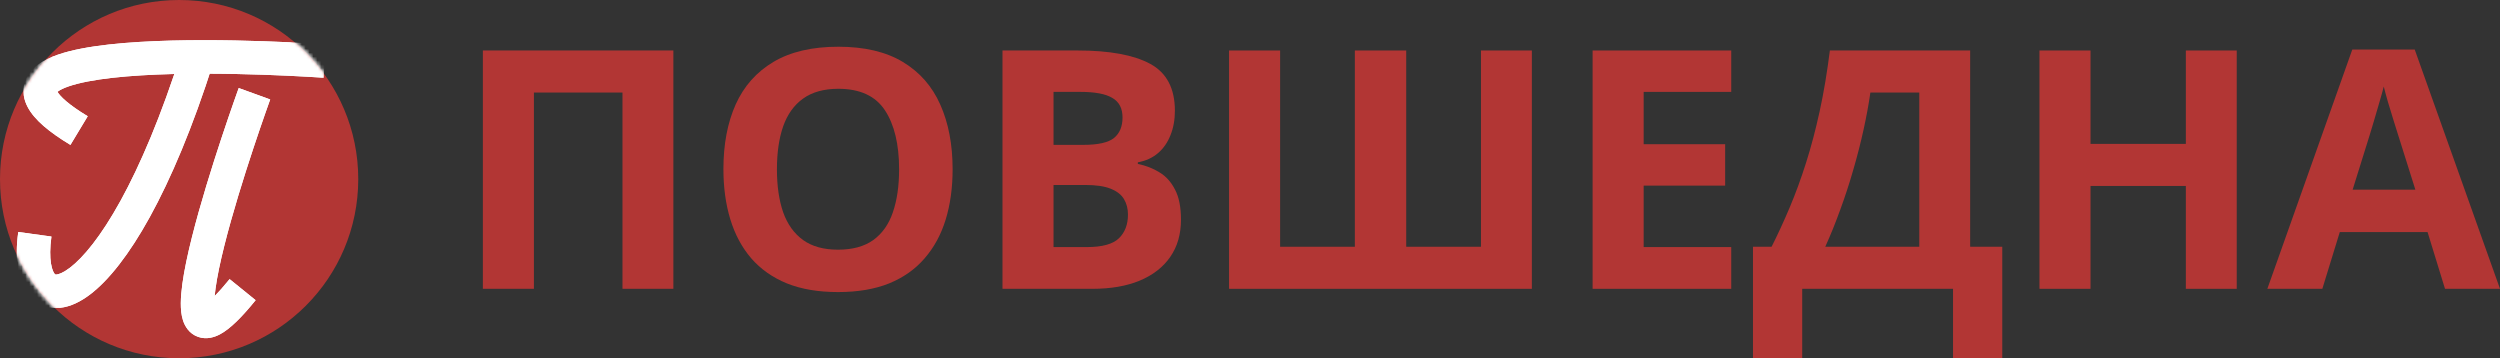 <svg width="642" height="92" viewBox="0 0 642 92" fill="none" xmlns="http://www.w3.org/2000/svg">
<rect x="0" y="0" width="642" height="92" fill="#333333" stroke="none"/>
<path d="M92 46C92 71.405 71.405 92 46 92C20.595 92 0 71.405 0 46C0 20.595 20.595 0 46 0C71.405 0 92 20.595 92 46Z" fill="#B23634"/>
<mask id="mask0_96_1086" style="mask-type:alpha" maskUnits="userSpaceOnUse" x="0" y="0" width="92" height="92">
<path d="M92 46C92 71.405 71.405 92 46 92C20.595 92 0 71.405 0 46C0 20.595 20.595 0 46 0C71.405 0 92 20.595 92 46Z" fill="#B23634"/>
</mask>
<g mask="url(#mask0_96_1086)">
<path fill-rule="evenodd" clip-rule="evenodd" d="M61.305 22.607C61.306 22.605 61.306 22.605 65.346 24.075C69.386 25.544 69.386 25.544 69.386 25.545L69.365 25.601L69.302 25.776C69.246 25.931 69.163 26.162 69.055 26.464C68.839 27.067 68.525 27.949 68.135 29.062C67.355 31.289 66.27 34.434 65.054 38.102C62.615 45.456 59.676 54.836 57.602 63.109C56.564 67.254 55.766 71.029 55.347 74.089C55.251 74.789 55.178 75.436 55.125 76.029C56.144 75.004 57.415 73.59 58.963 71.678L65.645 77.089C62.179 81.37 59.155 84.43 56.498 85.844C55.159 86.556 53.087 87.292 50.858 86.503C48.512 85.671 47.455 83.689 47 82.294C46.54 80.88 46.422 79.309 46.43 77.857C46.439 76.349 46.589 74.676 46.828 72.924C47.307 69.42 48.189 65.302 49.262 61.019C51.413 52.437 54.431 42.822 56.893 35.396C58.127 31.673 59.228 28.481 60.021 26.218C60.418 25.086 60.738 24.186 60.959 23.568C61.07 23.258 61.156 23.019 61.215 22.857L61.282 22.671L61.305 22.607ZM52.3 78.328C52.3 78.327 52.314 78.321 52.341 78.312C52.312 78.324 52.299 78.329 52.3 78.328Z" fill="white"/>
<path fill-rule="evenodd" clip-rule="evenodd" d="M83.709 11.388C83.71 11.388 83.711 11.388 83.402 15.676C83.093 19.964 83.093 19.964 83.093 19.964L83.024 19.959L82.807 19.944C82.614 19.931 82.326 19.912 81.951 19.887C81.201 19.838 80.103 19.77 78.717 19.692C75.945 19.536 72.028 19.34 67.459 19.185C58.297 18.872 46.607 18.724 36.281 19.353C31.112 19.669 26.385 20.173 22.533 20.921C18.521 21.7 16.038 22.64 14.882 23.483C14.837 23.515 14.797 23.546 14.761 23.574C15.399 24.69 17.467 26.803 22.525 29.851L18.087 37.215C12.746 33.996 8.837 30.815 7.081 27.447C6.116 25.596 5.678 23.443 6.321 21.235C6.938 19.114 8.367 17.591 9.82 16.533C12.599 14.509 16.687 13.297 20.894 12.48C25.261 11.633 30.401 11.098 35.758 10.771C46.484 10.117 58.486 10.276 67.752 10.591C72.397 10.75 76.378 10.948 79.201 11.108C80.613 11.187 81.736 11.257 82.508 11.307C82.894 11.332 83.192 11.352 83.395 11.366L83.627 11.382L83.709 11.388Z" fill="white"/>
<path fill-rule="evenodd" clip-rule="evenodd" d="M30.956 51.558C35.98 42.434 41.372 29.87 46.632 13.315L54.826 15.918C49.443 32.864 43.848 45.972 38.488 55.706C33.173 65.358 27.933 71.981 23.124 75.628C20.722 77.449 18.128 78.758 15.455 79.044C12.588 79.352 9.896 78.438 7.885 76.342C6.02 74.398 5.047 71.767 4.608 69.055C4.162 66.296 4.207 63.092 4.69 59.575L13.208 60.745C12.804 63.687 12.824 65.997 13.096 67.682C13.376 69.415 13.866 70.157 14.089 70.389C14.096 70.396 14.102 70.403 14.109 70.41C14.172 70.48 14.217 70.53 14.538 70.495C15.085 70.437 16.216 70.075 17.928 68.777C21.348 66.184 25.888 60.763 30.956 51.558Z" fill="white"/>
</g>
<mask id="mask1_96_1086" style="mask-type:alpha" maskUnits="userSpaceOnUse" x="0" y="0" width="92" height="92">
<path d="M92 46C92 71.405 71.405 92 46 92C20.595 92 0 71.405 0 46C0 20.595 20.595 0 46 0C71.405 0 92 20.595 92 46Z" fill="#B23634"/>
</mask>
<g mask="url(#mask1_96_1086)">
<path fill-rule="evenodd" clip-rule="evenodd" d="M61.305 22.607C61.306 22.605 61.306 22.605 65.346 24.075C69.386 25.544 69.386 25.544 69.386 25.545L69.365 25.601L69.302 25.776C69.246 25.931 69.163 26.162 69.055 26.464C68.839 27.067 68.525 27.949 68.135 29.062C67.355 31.289 66.27 34.434 65.054 38.102C62.615 45.456 59.676 54.836 57.602 63.109C56.564 67.254 55.766 71.029 55.347 74.089C55.251 74.789 55.178 75.436 55.125 76.029C56.144 75.004 57.415 73.59 58.963 71.678L65.645 77.089C62.179 81.37 59.155 84.43 56.498 85.844C55.159 86.556 53.087 87.292 50.858 86.503C48.512 85.671 47.455 83.689 47 82.294C46.54 80.88 46.422 79.309 46.43 77.857C46.439 76.349 46.589 74.676 46.828 72.924C47.307 69.42 48.189 65.302 49.262 61.019C51.413 52.437 54.431 42.822 56.893 35.396C58.127 31.673 59.228 28.481 60.021 26.218C60.418 25.086 60.738 24.186 60.959 23.568C61.07 23.258 61.156 23.019 61.215 22.857L61.282 22.671L61.305 22.607ZM52.3 78.328C52.3 78.327 52.314 78.321 52.341 78.312C52.312 78.324 52.299 78.329 52.3 78.328Z" fill="white"/>
<path fill-rule="evenodd" clip-rule="evenodd" d="M83.709 11.388C83.71 11.388 83.711 11.388 83.402 15.676C83.093 19.964 83.093 19.964 83.093 19.964L83.024 19.959L82.807 19.944C82.614 19.931 82.326 19.912 81.951 19.887C81.201 19.838 80.103 19.77 78.717 19.692C75.945 19.536 72.028 19.34 67.459 19.185C58.297 18.872 46.607 18.724 36.281 19.353C31.112 19.669 26.385 20.173 22.533 20.921C18.521 21.7 16.038 22.64 14.882 23.483C14.837 23.515 14.797 23.546 14.761 23.574C15.399 24.69 17.467 26.803 22.525 29.851L18.087 37.215C12.746 33.996 8.837 30.815 7.081 27.447C6.116 25.596 5.678 23.443 6.321 21.235C6.938 19.114 8.367 17.591 9.82 16.533C12.599 14.509 16.687 13.297 20.894 12.48C25.261 11.633 30.401 11.098 35.758 10.771C46.484 10.117 58.486 10.276 67.752 10.591C72.397 10.75 76.378 10.948 79.201 11.108C80.613 11.187 81.736 11.257 82.508 11.307C82.894 11.332 83.192 11.352 83.395 11.366L83.627 11.382L83.709 11.388Z" fill="white"/>
<path fill-rule="evenodd" clip-rule="evenodd" d="M30.956 51.558C35.98 42.434 41.372 29.87 46.632 13.315L54.826 15.918C49.443 32.864 43.848 45.972 38.488 55.706C33.173 65.358 27.933 71.981 23.124 75.628C20.722 77.449 18.128 78.758 15.455 79.044C12.588 79.352 9.896 78.438 7.885 76.342C6.02 74.398 5.047 71.767 4.608 69.055C4.162 66.296 4.207 63.092 4.69 59.575L13.208 60.745C12.804 63.687 12.824 65.997 13.096 67.682C13.376 69.415 13.866 70.157 14.089 70.389C14.096 70.396 14.102 70.403 14.109 70.41C14.172 70.48 14.217 70.53 14.538 70.495C15.085 70.437 16.216 70.075 17.928 68.777C21.348 66.184 25.888 60.763 30.956 51.558Z" fill="white"/>
</g>
<g clip-path="url(#clip0_96_1086)">
<path d="M124 74.166V12.963H172.921V74.166H159.855V23.764H137.108V74.166H124Z" fill="#B23634"/>
<path d="M244.631 43.481C244.631 48.197 244.039 52.495 242.855 56.375C241.672 60.226 239.867 63.547 237.443 66.338C235.047 69.129 232.003 71.278 228.31 72.785C224.618 74.264 220.249 75.004 215.203 75.004C210.157 75.004 205.788 74.264 202.095 72.785C198.403 71.278 195.344 69.129 192.92 66.338C190.524 63.547 188.734 60.212 187.55 56.333C186.366 52.453 185.774 48.142 185.774 43.397C185.774 37.062 186.817 31.55 188.903 26.861C191.017 22.145 194.259 18.489 198.628 15.893C202.997 13.298 208.55 12 215.287 12C221.996 12 227.507 13.298 231.82 15.893C236.161 18.489 239.374 22.145 241.46 26.861C243.574 31.578 244.631 37.118 244.631 43.481ZM199.516 43.481C199.516 47.751 200.052 51.435 201.123 54.533C202.222 57.603 203.928 59.975 206.239 61.649C208.55 63.296 211.538 64.119 215.203 64.119C218.924 64.119 221.94 63.296 224.251 61.649C226.563 59.975 228.24 57.603 229.283 54.533C230.354 51.435 230.89 47.751 230.89 43.481C230.89 37.062 229.677 32.011 227.253 28.326C224.829 24.643 220.841 22.801 215.287 22.801C211.595 22.801 208.579 23.638 206.239 25.312C203.928 26.959 202.222 29.331 201.123 32.429C200.052 35.499 199.516 39.183 199.516 43.481Z" fill="#B23634"/>
<path d="M257.443 12.963H276.681C284.912 12.963 291.142 14.107 295.37 16.396C299.598 18.684 301.712 22.703 301.712 28.452C301.712 30.768 301.332 32.862 300.571 34.732C299.838 36.601 298.767 38.136 297.357 39.337C295.948 40.536 294.228 41.318 292.199 41.681V42.099C294.257 42.518 296.117 43.244 297.78 44.276C299.443 45.281 300.768 46.76 301.755 48.714C302.769 50.639 303.277 53.207 303.277 56.416C303.277 60.128 302.361 63.31 300.528 65.961C298.696 68.613 296.075 70.65 292.664 72.073C289.281 73.469 285.25 74.166 280.571 74.166H257.443V12.963ZM270.55 37.202H278.161C281.967 37.202 284.602 36.615 286.068 35.443C287.534 34.243 288.267 32.485 288.267 30.169C288.267 27.824 287.393 26.15 285.645 25.145C283.926 24.112 281.191 23.596 277.442 23.596H270.55V37.202ZM270.55 47.5V63.45H279.091C283.038 63.45 285.786 62.696 287.336 61.189C288.887 59.682 289.662 57.658 289.662 55.119C289.662 53.612 289.324 52.286 288.647 51.142C287.971 49.998 286.829 49.105 285.222 48.463C283.644 47.821 281.459 47.5 278.669 47.5H270.55Z" fill="#B23634"/>
<path d="M393.38 74.166H315.623V12.963H328.731V63.366H347.927V12.963H361.119V63.366H380.315V12.963H393.38V74.166Z" fill="#B23634"/>
<path d="M444.584 74.166H408.982V12.963H444.584V23.596H422.09V37.034H443.02V47.667H422.09V63.45H444.584V74.166Z" fill="#B23634"/>
<path d="M505.936 12.963V63.366H514.181V92H501.538V74.166H462.808V92H450.165V63.366H454.943C456.55 60.184 458.1 56.821 459.594 53.277C461.088 49.732 462.484 45.923 463.78 41.848C465.077 37.774 466.247 33.35 467.29 28.578C468.333 23.805 469.206 18.6 469.911 12.963H505.936ZM492.87 23.764H480.313C479.89 26.722 479.312 29.875 478.579 33.224C477.846 36.574 476.972 39.992 475.958 43.481C474.971 46.942 473.858 50.36 472.617 53.737C471.405 57.114 470.108 60.324 468.727 63.366H492.87V23.764Z" fill="#B23634"/>
<path d="M574.391 74.166H561.325V47.751H536.844V74.166H523.736V12.963H536.844V36.95H561.325V12.963H574.391V74.166Z" fill="#B23634"/>
<path d="M627.878 74.166L623.396 59.598H600.859L596.377 74.166H582.255L604.073 12.712H620.098L642 74.166H627.878ZM620.267 48.714L615.785 34.48C615.503 33.532 615.123 32.318 614.643 30.838C614.192 29.331 613.727 27.81 613.248 26.275C612.797 24.712 612.431 23.359 612.149 22.215C611.867 23.359 611.472 24.782 610.965 26.485C610.486 28.159 610.02 29.75 609.569 31.257C609.118 32.764 608.794 33.839 608.597 34.48L604.157 48.714H620.267Z" fill="#B23634"/>
</g>
<defs>
<clipPath id="clip0_96_1086">
<rect width="518" height="80" fill="white" transform="translate(124 12)"/>
</clipPath>
</defs>
</svg>
